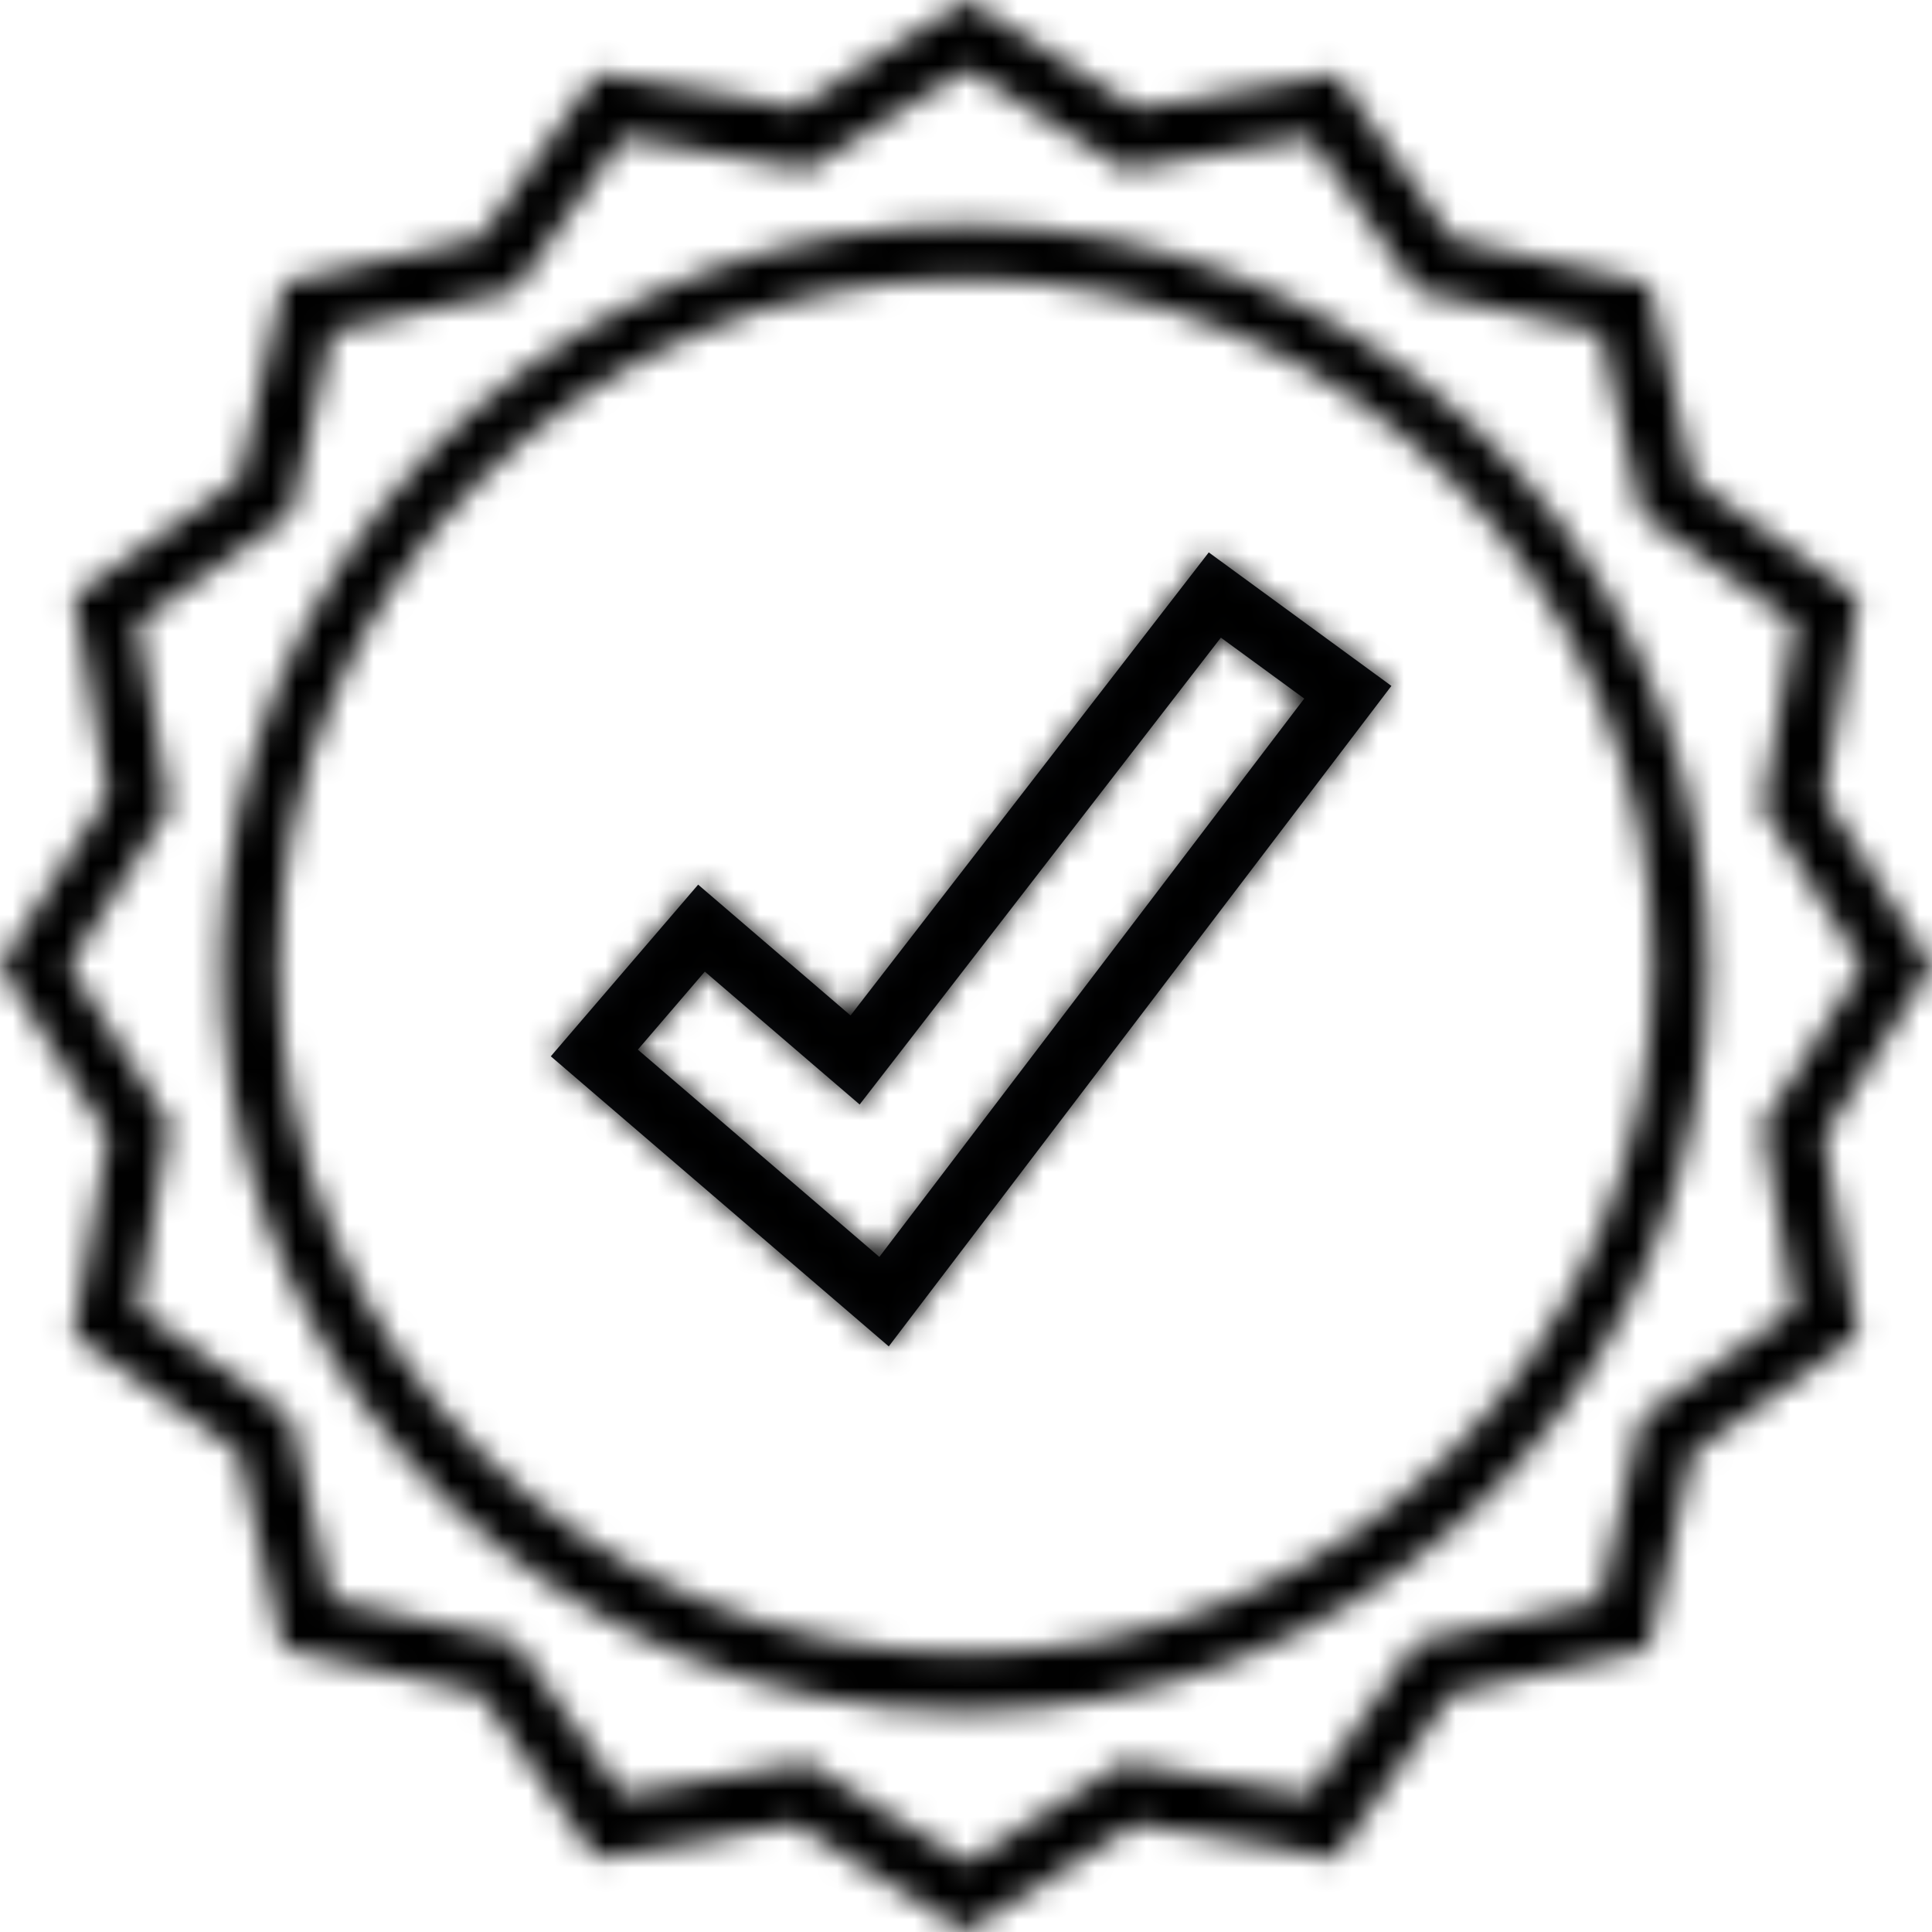 <?xml version="1.0" encoding="UTF-8"?> <svg xmlns="http://www.w3.org/2000/svg" width="75" height="75" viewBox="0 0 75 75" fill="none"> <g clip-path="url(#clip0_123_59)"> <mask id="path-1-inside-1_123_59" fill="white"> <path d="M46.924 21.444L33.018 39.42L27.102 34.342L21.382 41.006L27.819 46.531L34.502 52.267L54.014 26.627L46.924 21.444ZM33.37 42.879L34.914 40.886L47.394 24.753L50.63 27.118L34.136 48.793L29.38 44.711L24.761 40.747L27.361 37.718L31.459 41.236L33.372 42.877L33.37 42.879Z"></path> </mask> <path d="M46.924 21.444L33.018 39.42L27.102 34.342L21.382 41.006L27.819 46.531L34.502 52.267L54.014 26.627L46.924 21.444ZM33.37 42.879L34.914 40.886L47.394 24.753L50.63 27.118L34.136 48.793L29.38 44.711L24.761 40.747L27.361 37.718L31.459 41.236L33.372 42.877L33.37 42.879Z" fill="#0F1116"></path> <path d="M46.924 21.444L52.825 13.371L44.969 7.629L39.015 15.325L46.924 21.444ZM33.018 39.42L26.505 47.008L34.489 53.861L40.927 45.539L33.018 39.42ZM27.102 34.342L33.615 26.754L26.027 20.241L19.514 27.829L27.102 34.342ZM21.382 41.006L13.794 34.493L7.28 42.081L14.869 48.594L21.382 41.006ZM27.819 46.531L34.332 38.943L34.331 38.942L27.819 46.531ZM34.502 52.267L27.988 59.855L36.037 66.764L42.46 58.323L34.502 52.267ZM54.014 26.627L61.972 32.683L68.146 24.57L59.915 18.554L54.014 26.627ZM33.37 42.879L25.465 36.755L40.441 49.95L33.37 42.879ZM34.914 40.886L42.82 47.009L42.824 47.004L34.914 40.886ZM47.394 24.753L53.295 16.679L45.439 10.937L39.485 18.634L47.394 24.753ZM50.63 27.118L58.588 33.174L64.762 25.061L56.531 19.044L50.63 27.118ZM34.136 48.793L27.623 56.381L35.671 63.289L42.094 54.849L34.136 48.793ZM29.38 44.711L35.893 37.123L35.893 37.123L29.38 44.711ZM24.761 40.747L17.174 34.233L10.659 41.821L18.248 48.335L24.761 40.747ZM27.361 37.718L33.874 30.13L26.287 23.618L19.774 31.204L27.361 37.718ZM31.459 41.236L24.946 48.824L24.948 48.826L31.459 41.236ZM33.372 42.877L40.443 49.948L48.075 42.316L39.883 35.288L33.372 42.877ZM39.015 15.325L25.108 33.301L40.927 45.539L54.834 27.563L39.015 15.325ZM39.531 31.831L33.615 26.754L20.589 41.93L26.505 47.008L39.531 31.831ZM19.514 27.829L13.794 34.493L28.97 47.519L34.69 40.855L19.514 27.829ZM14.869 48.594L21.306 54.119L34.331 38.942L27.895 33.418L14.869 48.594ZM21.305 54.118L27.988 59.855L41.015 44.679L34.332 38.943L21.305 54.118ZM42.46 58.323L61.972 32.683L46.056 20.571L26.544 46.212L42.46 58.323ZM59.915 18.554L52.825 13.371L41.023 29.517L48.113 34.7L59.915 18.554ZM41.276 49.002L42.82 47.009L27.008 34.762L25.465 36.755L41.276 49.002ZM42.824 47.004L55.304 30.872L39.485 18.634L27.005 34.767L42.824 47.004ZM41.493 32.826L44.729 35.191L56.531 19.044L53.295 16.679L41.493 32.826ZM42.672 21.062L26.178 42.737L42.094 54.849L58.588 33.174L42.672 21.062ZM40.649 41.205L35.893 37.123L22.867 52.299L27.623 56.381L40.649 41.205ZM35.893 37.123L31.274 33.158L18.248 48.335L22.867 52.299L35.893 37.123ZM32.349 47.261L34.948 44.232L19.774 31.204L17.174 34.233L32.349 47.261ZM20.848 45.306L24.946 48.824L37.972 33.648L33.874 30.13L20.848 45.306ZM24.948 48.826L26.86 50.467L39.883 35.288L37.971 33.647L24.948 48.826ZM26.301 35.806L26.299 35.808L40.441 49.95L40.443 49.948L26.301 35.806Z" fill="black" mask="url(#path-1-inside-1_123_59)"></path> <mask id="path-3-inside-2_123_59" fill="white"> <path d="M37.515 2.699L42.918 6.115L43.658 6.583L44.521 6.435L50.825 5.355L54.511 10.584L55.017 11.302L55.874 11.496L62.113 12.905L63.528 19.145L63.721 19.999L64.436 20.505L69.657 24.198L68.562 30.5L68.412 31.366L68.881 32.11L72.299 37.518L68.883 42.921L68.416 43.661L68.563 44.524L69.644 50.828L64.414 54.514L63.696 55.02L63.502 55.877L62.094 62.116L55.856 63.526L55.001 63.719L54.497 64.439L50.804 69.661L44.501 68.566L43.635 68.412L42.892 68.881L37.484 72.299L32.08 68.883L31.34 68.416L30.477 68.563L24.173 69.644L20.488 64.414L19.982 63.696L19.125 63.502L12.885 62.094L11.475 55.856L11.282 55.001L10.567 54.496L5.346 50.803L6.441 44.5L6.591 43.634L6.122 42.891L2.702 37.482L6.117 32.079L6.585 31.339L6.438 30.476L5.357 24.172L10.587 20.486L11.305 19.98L11.498 19.123L12.907 12.884L19.143 11.47L19.997 11.278L20.503 10.563L24.195 5.342L30.498 6.436L31.364 6.587L32.108 6.117L37.515 2.699ZM37.497 66.447C44.651 66.438 51.547 63.772 56.846 58.966C62.146 54.161 65.472 47.558 66.178 40.439C66.885 33.32 64.923 26.192 60.672 20.438C56.421 14.684 50.184 10.714 43.172 9.298C36.159 7.882 28.871 9.121 22.72 12.775C16.57 16.429 11.995 22.237 9.884 29.072C7.774 35.908 8.277 43.284 11.296 49.769C14.316 56.255 19.637 61.387 26.227 64.172C29.792 65.681 33.626 66.455 37.497 66.447ZM37.515 0L30.888 4.188L23.165 2.846L18.642 9.248L11 10.976L9.274 18.618L2.868 23.133L4.189 30.858L0 37.482L4.188 44.109L2.846 51.832L9.245 56.358L10.973 64L18.615 65.725L23.13 72.132L30.855 70.811L37.48 74.997L44.107 70.808L51.83 72.151L56.355 65.752L63.997 64.023L65.723 56.382L72.13 51.867L70.808 44.142L74.995 37.517L70.806 30.89L72.149 23.171L65.749 18.645L64.021 11.004L56.379 9.278L51.864 2.871L44.14 4.192L37.515 0ZM37.497 64.165C22.77 64.165 10.831 52.227 10.831 37.5C10.831 22.773 22.771 10.835 37.5 10.835C52.229 10.835 64.165 22.773 64.165 37.5C64.165 52.227 52.227 64.165 37.5 64.165H37.497Z"></path> </mask> <path d="M37.515 2.699L42.918 6.115L43.658 6.583L44.521 6.435L50.825 5.355L54.511 10.584L55.017 11.302L55.874 11.496L62.113 12.905L63.528 19.145L63.721 19.999L64.436 20.505L69.657 24.198L68.562 30.5L68.412 31.366L68.881 32.11L72.299 37.518L68.883 42.921L68.416 43.661L68.563 44.524L69.644 50.828L64.414 54.514L63.696 55.02L63.502 55.877L62.094 62.116L55.856 63.526L55.001 63.719L54.497 64.439L50.804 69.661L44.501 68.566L43.635 68.412L42.892 68.881L37.484 72.299L32.08 68.883L31.34 68.416L30.477 68.563L24.173 69.644L20.488 64.414L19.982 63.696L19.125 63.502L12.885 62.094L11.475 55.856L11.282 55.001L10.567 54.496L5.346 50.803L6.441 44.5L6.591 43.634L6.122 42.891L2.702 37.482L6.117 32.079L6.585 31.339L6.438 30.476L5.357 24.172L10.587 20.486L11.305 19.98L11.498 19.123L12.907 12.884L19.143 11.47L19.997 11.278L20.503 10.563L24.195 5.342L30.498 6.436L31.364 6.587L32.108 6.117L37.515 2.699ZM37.497 66.447C44.651 66.438 51.547 63.772 56.846 58.966C62.146 54.161 65.472 47.558 66.178 40.439C66.885 33.32 64.923 26.192 60.672 20.438C56.421 14.684 50.184 10.714 43.172 9.298C36.159 7.882 28.871 9.121 22.72 12.775C16.57 16.429 11.995 22.237 9.884 29.072C7.774 35.908 8.277 43.284 11.296 49.769C14.316 56.255 19.637 61.387 26.227 64.172C29.792 65.681 33.626 66.455 37.497 66.447ZM37.515 0L30.888 4.188L23.165 2.846L18.642 9.248L11 10.976L9.274 18.618L2.868 23.133L4.189 30.858L0 37.482L4.188 44.109L2.846 51.832L9.245 56.358L10.973 64L18.615 65.725L23.13 72.132L30.855 70.811L37.48 74.997L44.107 70.808L51.83 72.151L56.355 65.752L63.997 64.023L65.723 56.382L72.13 51.867L70.808 44.142L74.995 37.517L70.806 30.89L72.149 23.171L65.749 18.645L64.021 11.004L56.379 9.278L51.864 2.871L44.14 4.192L37.515 0ZM37.497 64.165C22.77 64.165 10.831 52.227 10.831 37.5C10.831 22.773 22.771 10.835 37.5 10.835C52.229 10.835 64.165 22.773 64.165 37.5C64.165 52.227 52.227 64.165 37.5 64.165H37.497Z" fill="#0F1116" stroke="black" stroke-width="20" mask="url(#path-3-inside-2_123_59)"></path> </g> <defs> <clipPath id="clip0_123_59"> <rect width="75" height="75" fill="white"></rect> </clipPath> </defs> </svg> 
